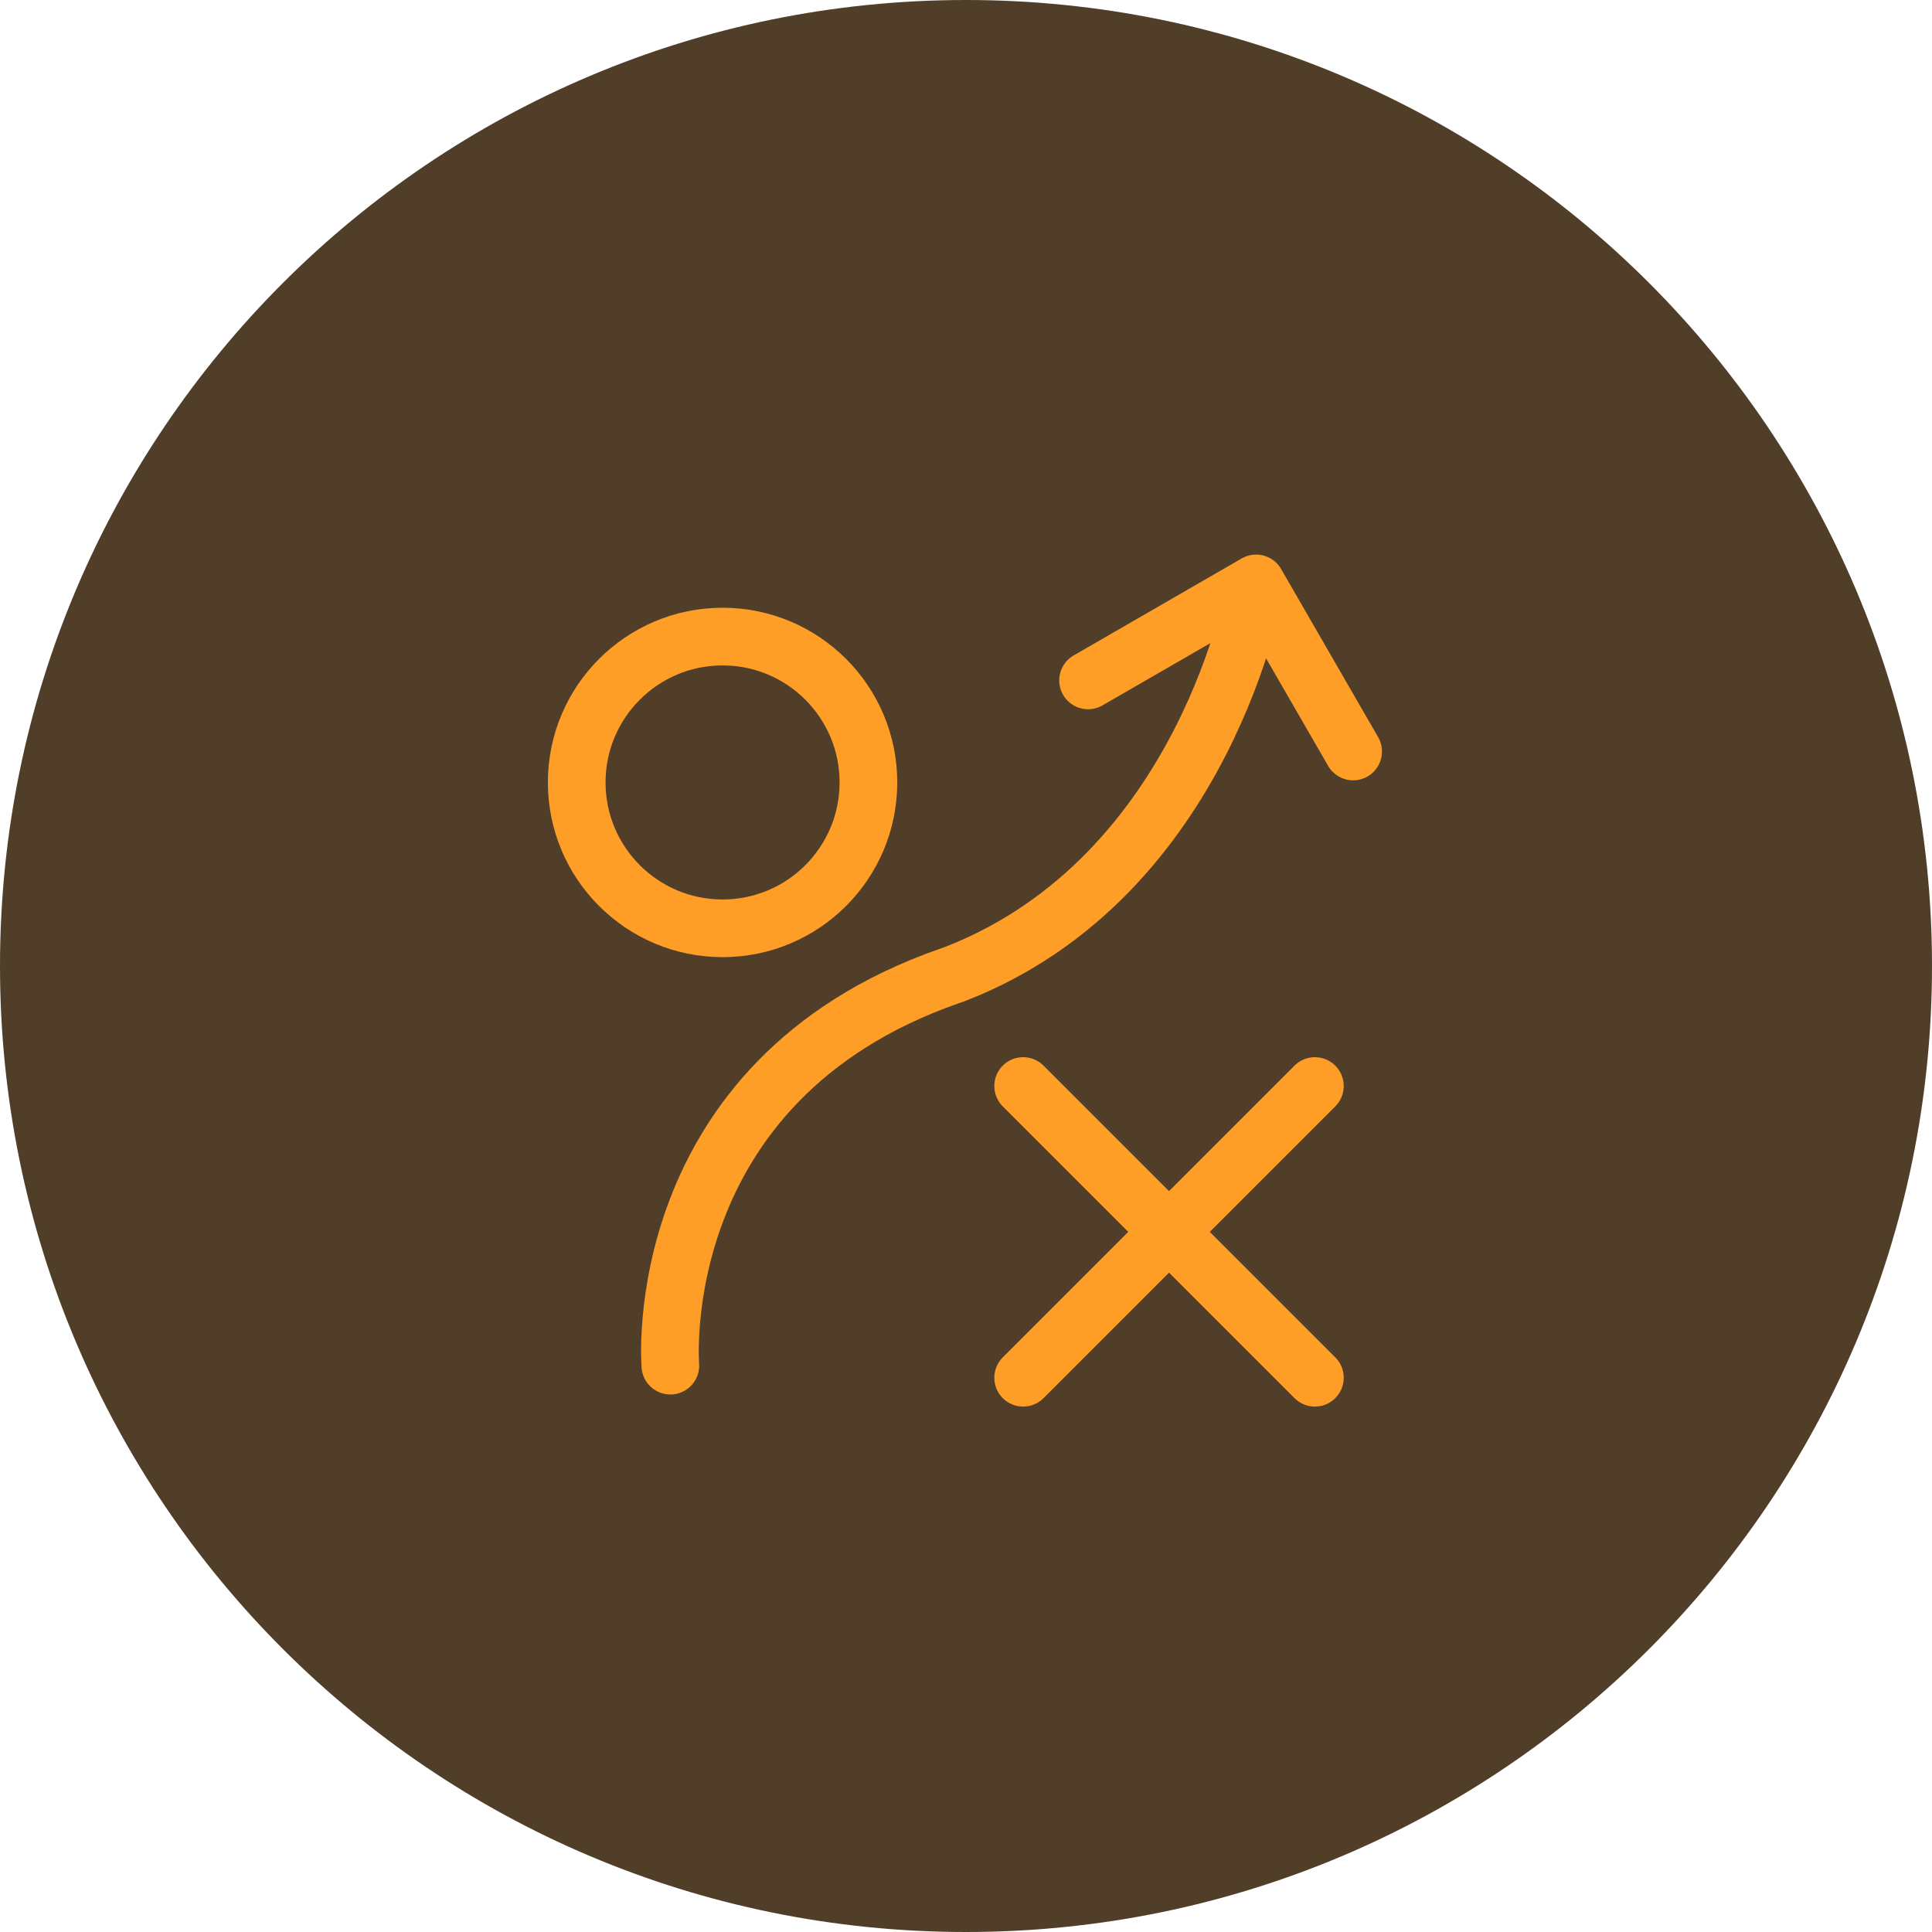 <svg width="67" height="67" viewBox="0 0 67 67" fill="none" xmlns="http://www.w3.org/2000/svg">
<g clip-path="url(#clip0_1274_8393)">
<path d="M33.5 67C52.002 67 67 52.002 67 33.5C67 14.998 52.002 0 33.5 0C14.998 0 0 14.998 0 33.5C0 52.002 14.998 67 33.5 67Z" fill="#503E29"/>
<path d="M45.599 47.779L35.482 37.662" stroke="#FF9E27" stroke-width="2" stroke-linecap="round"/>
<path d="M25.058 32.193C27.852 32.193 30.116 29.928 30.116 27.134C30.116 24.341 27.852 22.076 25.058 22.076C22.265 22.076 20 24.341 20 27.134C20 29.928 22.265 32.193 25.058 32.193Z" stroke="#FF9E27" stroke-width="2"/>
<path d="M35.482 47.779L45.599 37.662" stroke="#FF9E27" stroke-width="2" stroke-linecap="round"/>
<path d="M23.247 47.359C23.247 47.359 22.434 37.509 32.922 33.847L33.132 33.773C41.837 30.379 43.541 20.311 43.541 20.311" stroke="#FF9E27" stroke-width="2" stroke-linecap="round"/>
<path d="M37.733 23.596L43.561 20.232L46.925 26.061" stroke="#FF9E27" stroke-width="2" stroke-linecap="round" stroke-linejoin="round"/>
</g>
<defs>
<clipPath id="clip0_1274_8393">
<rect width="67" height="67" fill="white"/>
</clipPath>
</defs>
</svg>
